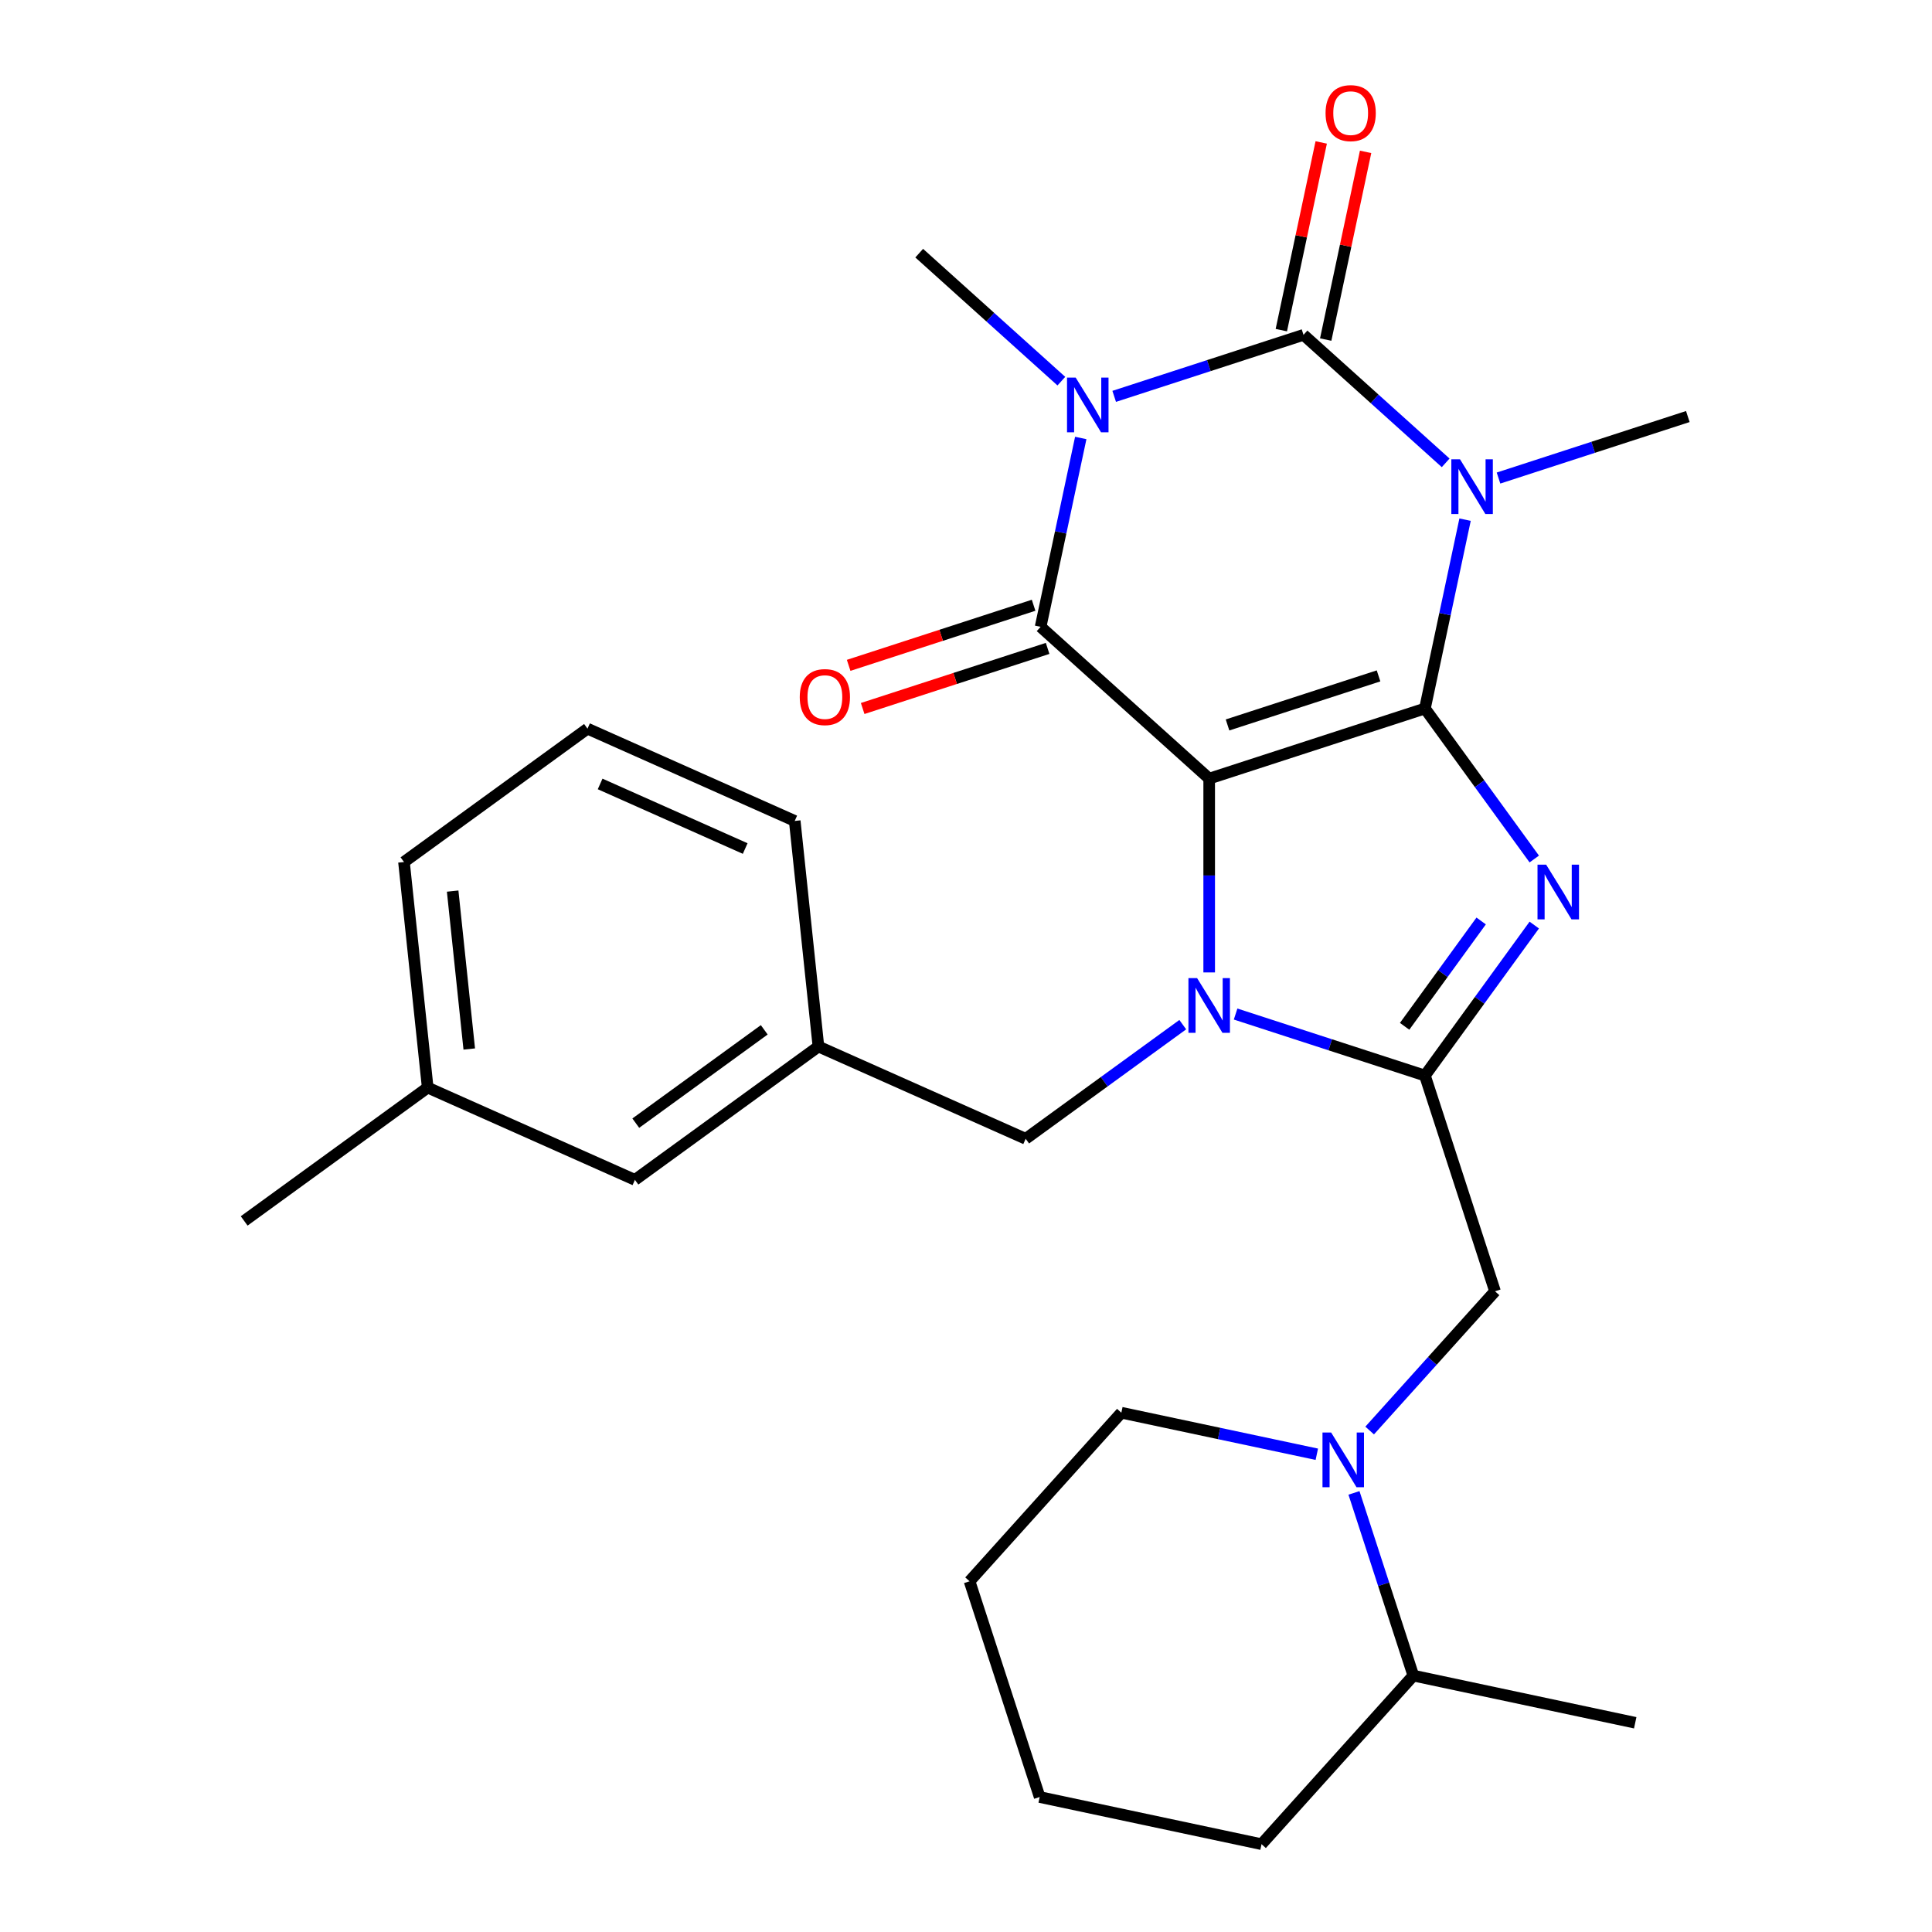 <?xml version='1.0' encoding='iso-8859-1'?>
<svg version='1.1' baseProfile='full'
              xmlns='http://www.w3.org/2000/svg'
                      xmlns:rdkit='http://www.rdkit.org/xml'
                      xmlns:xlink='http://www.w3.org/1999/xlink'
                  xml:space='preserve'
width='1000px' height='1000px' viewBox='0 0 1000 1000'>
<!-- END OF HEADER -->
<rect style='opacity:1.0;fill:#FFFFFF;stroke:none' width='1000' height='1000' x='0' y='0'> </rect>
<path class='bond-0' d='M 625.873,403.01 L 737.539,366.728' style='fill:none;fill-rule:evenodd;stroke:#000000;stroke-width:6px;stroke-linecap:butt;stroke-linejoin:miter;stroke-opacity:1' />
<path class='bond-0' d='M 635.366,375.235 L 713.532,349.837' style='fill:none;fill-rule:evenodd;stroke:#000000;stroke-width:6px;stroke-linecap:butt;stroke-linejoin:miter;stroke-opacity:1' />
<path class='bond-3' d='M 625.873,403.01 L 625.873,453.169' style='fill:none;fill-rule:evenodd;stroke:#000000;stroke-width:6px;stroke-linecap:butt;stroke-linejoin:miter;stroke-opacity:1' />
<path class='bond-3' d='M 625.873,453.169 L 625.873,503.327' style='fill:none;fill-rule:evenodd;stroke:#0000FF;stroke-width:6px;stroke-linecap:butt;stroke-linejoin:miter;stroke-opacity:1' />
<path class='bond-5' d='M 625.873,403.01 L 538.619,324.446' style='fill:none;fill-rule:evenodd;stroke:#000000;stroke-width:6px;stroke-linecap:butt;stroke-linejoin:miter;stroke-opacity:1' />
<path class='bond-1' d='M 737.539,366.728 L 747.928,317.852' style='fill:none;fill-rule:evenodd;stroke:#000000;stroke-width:6px;stroke-linecap:butt;stroke-linejoin:miter;stroke-opacity:1' />
<path class='bond-1' d='M 747.928,317.852 L 758.317,268.976' style='fill:none;fill-rule:evenodd;stroke:#0000FF;stroke-width:6px;stroke-linecap:butt;stroke-linejoin:miter;stroke-opacity:1' />
<path class='bond-6' d='M 737.539,366.728 L 765.835,405.674' style='fill:none;fill-rule:evenodd;stroke:#000000;stroke-width:6px;stroke-linecap:butt;stroke-linejoin:miter;stroke-opacity:1' />
<path class='bond-6' d='M 765.835,405.674 L 794.132,444.621' style='fill:none;fill-rule:evenodd;stroke:#0000FF;stroke-width:6px;stroke-linecap:butt;stroke-linejoin:miter;stroke-opacity:1' />
<path class='bond-15' d='M 775.626,247.438 L 824.621,231.518' style='fill:none;fill-rule:evenodd;stroke:#0000FF;stroke-width:6px;stroke-linecap:butt;stroke-linejoin:miter;stroke-opacity:1' />
<path class='bond-15' d='M 824.621,231.518 L 873.616,215.599' style='fill:none;fill-rule:evenodd;stroke:#000000;stroke-width:6px;stroke-linecap:butt;stroke-linejoin:miter;stroke-opacity:1' />
<path class='bond-29' d='M 748.275,239.568 L 711.485,206.442' style='fill:none;fill-rule:evenodd;stroke:#0000FF;stroke-width:6px;stroke-linecap:butt;stroke-linejoin:miter;stroke-opacity:1' />
<path class='bond-29' d='M 711.485,206.442 L 674.696,173.317' style='fill:none;fill-rule:evenodd;stroke:#000000;stroke-width:6px;stroke-linecap:butt;stroke-linejoin:miter;stroke-opacity:1' />
<path class='bond-2' d='M 559.396,226.695 L 549.007,275.57' style='fill:none;fill-rule:evenodd;stroke:#0000FF;stroke-width:6px;stroke-linecap:butt;stroke-linejoin:miter;stroke-opacity:1' />
<path class='bond-2' d='M 549.007,275.57 L 538.619,324.446' style='fill:none;fill-rule:evenodd;stroke:#000000;stroke-width:6px;stroke-linecap:butt;stroke-linejoin:miter;stroke-opacity:1' />
<path class='bond-4' d='M 576.705,205.156 L 625.701,189.236' style='fill:none;fill-rule:evenodd;stroke:#0000FF;stroke-width:6px;stroke-linecap:butt;stroke-linejoin:miter;stroke-opacity:1' />
<path class='bond-4' d='M 625.701,189.236 L 674.696,173.317' style='fill:none;fill-rule:evenodd;stroke:#000000;stroke-width:6px;stroke-linecap:butt;stroke-linejoin:miter;stroke-opacity:1' />
<path class='bond-16' d='M 549.355,197.286 L 512.565,164.16' style='fill:none;fill-rule:evenodd;stroke:#0000FF;stroke-width:6px;stroke-linecap:butt;stroke-linejoin:miter;stroke-opacity:1' />
<path class='bond-16' d='M 512.565,164.16 L 475.776,131.035' style='fill:none;fill-rule:evenodd;stroke:#000000;stroke-width:6px;stroke-linecap:butt;stroke-linejoin:miter;stroke-opacity:1' />
<path class='bond-7' d='M 639.548,524.866 L 688.544,540.785' style='fill:none;fill-rule:evenodd;stroke:#0000FF;stroke-width:6px;stroke-linecap:butt;stroke-linejoin:miter;stroke-opacity:1' />
<path class='bond-7' d='M 688.544,540.785 L 737.539,556.705' style='fill:none;fill-rule:evenodd;stroke:#000000;stroke-width:6px;stroke-linecap:butt;stroke-linejoin:miter;stroke-opacity:1' />
<path class='bond-10' d='M 612.198,530.358 L 571.541,559.897' style='fill:none;fill-rule:evenodd;stroke:#0000FF;stroke-width:6px;stroke-linecap:butt;stroke-linejoin:miter;stroke-opacity:1' />
<path class='bond-10' d='M 571.541,559.897 L 530.884,589.436' style='fill:none;fill-rule:evenodd;stroke:#000000;stroke-width:6px;stroke-linecap:butt;stroke-linejoin:miter;stroke-opacity:1' />
<path class='bond-11' d='M 686.18,175.758 L 696.506,127.182' style='fill:none;fill-rule:evenodd;stroke:#000000;stroke-width:6px;stroke-linecap:butt;stroke-linejoin:miter;stroke-opacity:1' />
<path class='bond-11' d='M 696.506,127.182 L 706.831,78.606' style='fill:none;fill-rule:evenodd;stroke:#FF0000;stroke-width:6px;stroke-linecap:butt;stroke-linejoin:miter;stroke-opacity:1' />
<path class='bond-11' d='M 663.211,170.876 L 673.536,122.3' style='fill:none;fill-rule:evenodd;stroke:#000000;stroke-width:6px;stroke-linecap:butt;stroke-linejoin:miter;stroke-opacity:1' />
<path class='bond-11' d='M 673.536,122.3 L 683.861,73.724' style='fill:none;fill-rule:evenodd;stroke:#FF0000;stroke-width:6px;stroke-linecap:butt;stroke-linejoin:miter;stroke-opacity:1' />
<path class='bond-12' d='M 534.99,313.279 L 487.125,328.832' style='fill:none;fill-rule:evenodd;stroke:#000000;stroke-width:6px;stroke-linecap:butt;stroke-linejoin:miter;stroke-opacity:1' />
<path class='bond-12' d='M 487.125,328.832 L 439.26,344.384' style='fill:none;fill-rule:evenodd;stroke:#FF0000;stroke-width:6px;stroke-linecap:butt;stroke-linejoin:miter;stroke-opacity:1' />
<path class='bond-12' d='M 542.247,335.612 L 494.382,351.165' style='fill:none;fill-rule:evenodd;stroke:#000000;stroke-width:6px;stroke-linecap:butt;stroke-linejoin:miter;stroke-opacity:1' />
<path class='bond-12' d='M 494.382,351.165 L 446.516,366.717' style='fill:none;fill-rule:evenodd;stroke:#FF0000;stroke-width:6px;stroke-linecap:butt;stroke-linejoin:miter;stroke-opacity:1' />
<path class='bond-28' d='M 794.132,478.812 L 765.835,517.758' style='fill:none;fill-rule:evenodd;stroke:#0000FF;stroke-width:6px;stroke-linecap:butt;stroke-linejoin:miter;stroke-opacity:1' />
<path class='bond-28' d='M 765.835,517.758 L 737.539,556.705' style='fill:none;fill-rule:evenodd;stroke:#000000;stroke-width:6px;stroke-linecap:butt;stroke-linejoin:miter;stroke-opacity:1' />
<path class='bond-28' d='M 766.645,476.693 L 746.837,503.956' style='fill:none;fill-rule:evenodd;stroke:#0000FF;stroke-width:6px;stroke-linecap:butt;stroke-linejoin:miter;stroke-opacity:1' />
<path class='bond-28' d='M 746.837,503.956 L 727.03,531.218' style='fill:none;fill-rule:evenodd;stroke:#000000;stroke-width:6px;stroke-linecap:butt;stroke-linejoin:miter;stroke-opacity:1' />
<path class='bond-9' d='M 737.539,556.705 L 773.821,668.371' style='fill:none;fill-rule:evenodd;stroke:#000000;stroke-width:6px;stroke-linecap:butt;stroke-linejoin:miter;stroke-opacity:1' />
<path class='bond-8' d='M 708.932,740.437 L 741.377,704.404' style='fill:none;fill-rule:evenodd;stroke:#0000FF;stroke-width:6px;stroke-linecap:butt;stroke-linejoin:miter;stroke-opacity:1' />
<path class='bond-8' d='M 741.377,704.404 L 773.821,668.371' style='fill:none;fill-rule:evenodd;stroke:#000000;stroke-width:6px;stroke-linecap:butt;stroke-linejoin:miter;stroke-opacity:1' />
<path class='bond-13' d='M 700.812,772.721 L 716.176,820.006' style='fill:none;fill-rule:evenodd;stroke:#0000FF;stroke-width:6px;stroke-linecap:butt;stroke-linejoin:miter;stroke-opacity:1' />
<path class='bond-13' d='M 716.176,820.006 L 731.539,867.291' style='fill:none;fill-rule:evenodd;stroke:#000000;stroke-width:6px;stroke-linecap:butt;stroke-linejoin:miter;stroke-opacity:1' />
<path class='bond-18' d='M 681.582,752.718 L 630.996,741.966' style='fill:none;fill-rule:evenodd;stroke:#0000FF;stroke-width:6px;stroke-linecap:butt;stroke-linejoin:miter;stroke-opacity:1' />
<path class='bond-18' d='M 630.996,741.966 L 580.41,731.214' style='fill:none;fill-rule:evenodd;stroke:#000000;stroke-width:6px;stroke-linecap:butt;stroke-linejoin:miter;stroke-opacity:1' />
<path class='bond-14' d='M 530.884,589.436 L 423.623,541.68' style='fill:none;fill-rule:evenodd;stroke:#000000;stroke-width:6px;stroke-linecap:butt;stroke-linejoin:miter;stroke-opacity:1' />
<path class='bond-22' d='M 731.539,867.291 L 846.386,891.702' style='fill:none;fill-rule:evenodd;stroke:#000000;stroke-width:6px;stroke-linecap:butt;stroke-linejoin:miter;stroke-opacity:1' />
<path class='bond-23' d='M 731.539,867.291 L 652.975,954.545' style='fill:none;fill-rule:evenodd;stroke:#000000;stroke-width:6px;stroke-linecap:butt;stroke-linejoin:miter;stroke-opacity:1' />
<path class='bond-17' d='M 423.623,541.68 L 328.634,610.693' style='fill:none;fill-rule:evenodd;stroke:#000000;stroke-width:6px;stroke-linecap:butt;stroke-linejoin:miter;stroke-opacity:1' />
<path class='bond-17' d='M 395.572,533.034 L 329.08,581.343' style='fill:none;fill-rule:evenodd;stroke:#000000;stroke-width:6px;stroke-linecap:butt;stroke-linejoin:miter;stroke-opacity:1' />
<path class='bond-21' d='M 423.623,541.68 L 411.35,424.911' style='fill:none;fill-rule:evenodd;stroke:#000000;stroke-width:6px;stroke-linecap:butt;stroke-linejoin:miter;stroke-opacity:1' />
<path class='bond-19' d='M 328.634,610.693 L 221.373,562.937' style='fill:none;fill-rule:evenodd;stroke:#000000;stroke-width:6px;stroke-linecap:butt;stroke-linejoin:miter;stroke-opacity:1' />
<path class='bond-26' d='M 580.41,731.214 L 501.846,818.468' style='fill:none;fill-rule:evenodd;stroke:#000000;stroke-width:6px;stroke-linecap:butt;stroke-linejoin:miter;stroke-opacity:1' />
<path class='bond-25' d='M 221.373,562.937 L 126.384,631.95' style='fill:none;fill-rule:evenodd;stroke:#000000;stroke-width:6px;stroke-linecap:butt;stroke-linejoin:miter;stroke-opacity:1' />
<path class='bond-30' d='M 221.373,562.937 L 209.1,446.168' style='fill:none;fill-rule:evenodd;stroke:#000000;stroke-width:6px;stroke-linecap:butt;stroke-linejoin:miter;stroke-opacity:1' />
<path class='bond-30' d='M 242.885,542.967 L 234.294,461.229' style='fill:none;fill-rule:evenodd;stroke:#000000;stroke-width:6px;stroke-linecap:butt;stroke-linejoin:miter;stroke-opacity:1' />
<path class='bond-20' d='M 304.088,377.155 L 411.35,424.911' style='fill:none;fill-rule:evenodd;stroke:#000000;stroke-width:6px;stroke-linecap:butt;stroke-linejoin:miter;stroke-opacity:1' />
<path class='bond-20' d='M 310.626,405.77 L 385.709,439.2' style='fill:none;fill-rule:evenodd;stroke:#000000;stroke-width:6px;stroke-linecap:butt;stroke-linejoin:miter;stroke-opacity:1' />
<path class='bond-24' d='M 304.088,377.155 L 209.1,446.168' style='fill:none;fill-rule:evenodd;stroke:#000000;stroke-width:6px;stroke-linecap:butt;stroke-linejoin:miter;stroke-opacity:1' />
<path class='bond-31' d='M 652.975,954.545 L 538.129,930.134' style='fill:none;fill-rule:evenodd;stroke:#000000;stroke-width:6px;stroke-linecap:butt;stroke-linejoin:miter;stroke-opacity:1' />
<path class='bond-27' d='M 501.846,818.468 L 538.129,930.134' style='fill:none;fill-rule:evenodd;stroke:#000000;stroke-width:6px;stroke-linecap:butt;stroke-linejoin:miter;stroke-opacity:1' />
<path  class='atom-2' d='M 755.69 237.721
L 764.97 252.721
Q 765.89 254.201, 767.37 256.881
Q 768.85 259.561, 768.93 259.721
L 768.93 237.721
L 772.69 237.721
L 772.69 266.041
L 768.81 266.041
L 758.85 249.641
Q 757.69 247.721, 756.45 245.521
Q 755.25 243.321, 754.89 242.641
L 754.89 266.041
L 751.21 266.041
L 751.21 237.721
L 755.69 237.721
' fill='#0000FF'/>
<path  class='atom-3' d='M 556.77 195.439
L 566.05 210.439
Q 566.97 211.919, 568.45 214.599
Q 569.93 217.279, 570.01 217.439
L 570.01 195.439
L 573.77 195.439
L 573.77 223.759
L 569.89 223.759
L 559.93 207.359
Q 558.77 205.439, 557.53 203.239
Q 556.33 201.039, 555.97 200.359
L 555.97 223.759
L 552.29 223.759
L 552.29 195.439
L 556.77 195.439
' fill='#0000FF'/>
<path  class='atom-4' d='M 619.613 506.263
L 628.893 521.263
Q 629.813 522.743, 631.293 525.423
Q 632.773 528.103, 632.853 528.263
L 632.853 506.263
L 636.613 506.263
L 636.613 534.583
L 632.733 534.583
L 622.773 518.183
Q 621.613 516.263, 620.373 514.063
Q 619.173 511.863, 618.813 511.183
L 618.813 534.583
L 615.133 534.583
L 615.133 506.263
L 619.613 506.263
' fill='#0000FF'/>
<path  class='atom-7' d='M 800.292 447.556
L 809.572 462.556
Q 810.492 464.036, 811.972 466.716
Q 813.452 469.396, 813.532 469.556
L 813.532 447.556
L 817.292 447.556
L 817.292 475.876
L 813.412 475.876
L 803.452 459.476
Q 802.292 457.556, 801.052 455.356
Q 799.852 453.156, 799.492 452.476
L 799.492 475.876
L 795.812 475.876
L 795.812 447.556
L 800.292 447.556
' fill='#0000FF'/>
<path  class='atom-9' d='M 688.997 741.465
L 698.277 756.465
Q 699.197 757.945, 700.677 760.625
Q 702.157 763.305, 702.237 763.465
L 702.237 741.465
L 705.997 741.465
L 705.997 769.785
L 702.117 769.785
L 692.157 753.385
Q 690.997 751.465, 689.757 749.265
Q 688.557 747.065, 688.197 746.385
L 688.197 769.785
L 684.517 769.785
L 684.517 741.465
L 688.997 741.465
' fill='#0000FF'/>
<path  class='atom-12' d='M 686.107 58.55
Q 686.107 51.75, 689.467 47.95
Q 692.827 44.15, 699.107 44.15
Q 705.387 44.15, 708.747 47.95
Q 712.107 51.75, 712.107 58.55
Q 712.107 65.43, 708.707 69.35
Q 705.307 73.23, 699.107 73.23
Q 692.867 73.23, 689.467 69.35
Q 686.107 65.47, 686.107 58.55
M 699.107 70.03
Q 703.427 70.03, 705.747 67.15
Q 708.107 64.23, 708.107 58.55
Q 708.107 52.99, 705.747 50.19
Q 703.427 47.35, 699.107 47.35
Q 694.787 47.35, 692.427 50.15
Q 690.107 52.95, 690.107 58.55
Q 690.107 64.27, 692.427 67.15
Q 694.787 70.03, 699.107 70.03
' fill='#FF0000'/>
<path  class='atom-13' d='M 413.953 360.808
Q 413.953 354.008, 417.313 350.208
Q 420.673 346.408, 426.953 346.408
Q 433.233 346.408, 436.593 350.208
Q 439.953 354.008, 439.953 360.808
Q 439.953 367.688, 436.553 371.608
Q 433.153 375.488, 426.953 375.488
Q 420.713 375.488, 417.313 371.608
Q 413.953 367.728, 413.953 360.808
M 426.953 372.288
Q 431.273 372.288, 433.593 369.408
Q 435.953 366.488, 435.953 360.808
Q 435.953 355.248, 433.593 352.448
Q 431.273 349.608, 426.953 349.608
Q 422.633 349.608, 420.273 352.408
Q 417.953 355.208, 417.953 360.808
Q 417.953 366.528, 420.273 369.408
Q 422.633 372.288, 426.953 372.288
' fill='#FF0000'/>
</svg>
